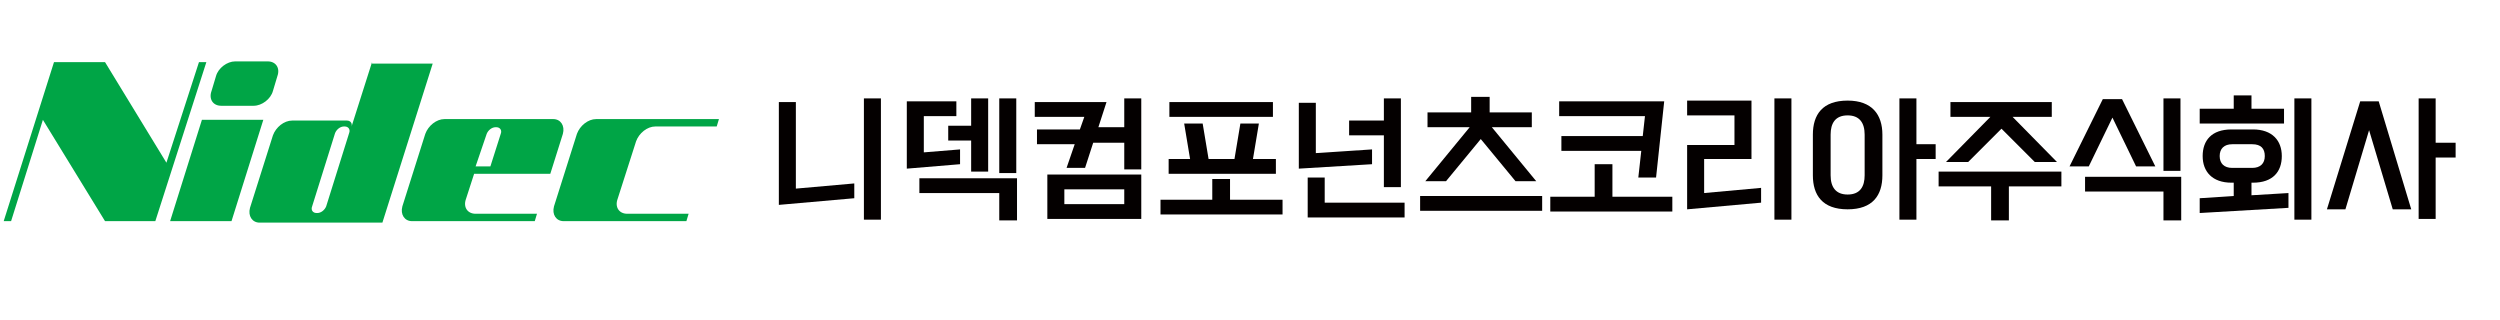 <?xml version="1.0" encoding="utf-8"?>
<!-- Generator: Adobe Illustrator 27.4.0, SVG Export Plug-In . SVG Version: 6.00 Build 0)  -->
<svg version="1.1" id="レイヤー_1" xmlns="http://www.w3.org/2000/svg" xmlns:xlink="http://www.w3.org/1999/xlink" x="0px"
	 y="0px" viewBox="0 0 338 43.3" style="enable-background:new 0 0 338 43.3;" xml:space="preserve">
<style type="text/css">
	.st0{fill:#00A546;}
	.st1{fill:#040000;}
</style>
<g>
	<g>
		<polyline class="st0" points="31.3,29.9 23,29.9 27.3,16.2 35.6,16.2 		"/>
		<path class="st0" d="M36.9,12.3c-0.3,1.1-1.5,2-2.6,2h-4.4c-1.1,0-1.7-0.9-1.3-2l0.6-2c0.3-1.1,1.5-2,2.6-2h4.4
			c1.1,0,1.7,0.9,1.3,2"/>
		<path class="st0" d="M44.1,27.9c-0.2,0.5-0.7,0.9-1.2,0.9h-0.1c-0.5,0-0.8-0.4-0.6-0.9l3.1-9.9c0.2-0.5,0.7-0.9,1.2-0.9h0.1
			c0.5,0,0.8,0.4,0.6,0.9 M50.3,8.4l-2.8,8.8c0.2-0.5-0.1-0.9-0.6-0.9h-7.4c-1.1,0-2.2,0.9-2.6,2l-3.1,9.8c-0.3,1.1,0.3,2,1.3,2
			h16.6l6.8-21.5H50.3"/>
		<path class="st0" d="M65.8,18.1c0.2-0.5,0.7-0.9,1.2-0.9h0.1c0.5,0,0.8,0.4,0.6,0.9l-1.4,4.4h-2 M74.4,23.5l1.7-5.4
			c0.3-1.1-0.3-2-1.3-2H60.1c-1.1,0-2.2,0.9-2.6,2l-3.1,9.8c-0.3,1.1,0.3,2,1.3,2h16.6l0.3-1h-8.3c-1.1,0-1.7-0.9-1.3-2l1.1-3.4
			H74.4"/>
		<path class="st0" d="M88.6,17.1h8.3l0.3-1H80.6c-1.1,0-2.2,0.9-2.6,2l-3.1,9.8c-0.3,1.1,0.3,2,1.3,2h16.6l0.3-1h-8.3
			c-1.1,0-1.7-0.9-1.3-2l2.5-7.8C86.4,18,87.5,17.1,88.6,17.1"/>
		<polyline class="st0" points="26.9,8.4 22.5,22 14.2,8.4 7.3,8.4 0.5,29.9 1.5,29.9 5.8,16.2 14.2,29.9 21,29.9 27.9,8.4 		"/>
	</g>
</g>
<g>
	<path class="st1" d="M105.3,13.8h2.3v11.7l7.9-0.7v2l-10.2,0.9V13.8z M116.8,13.3h2.3v16.4h-2.3V13.3z"/>
	<path class="st1" d="M129.3,15.7h-4.4v4.9l4.9-0.4v2l-7.2,0.6v-9.1h6.7V15.7z M135.1,29.8v-3.7h-10.8v-2h13.2v5.7H135.1z
		 M133.6,23.2h-2.3V19h-3.1v-2h3.1v-3.7h2.3V23.2z M135.1,13.3h2.3v10.1h-2.3V13.3z"/>
	<path class="st1" d="M144.2,22.7l1.1-3.2h-5.1v-2h5.8l0.6-1.7h-6.7v-2h9.7l-1.1,3.4h3.5v-3.9h2.3v9.6H152v-3.6h-4.2l-1.1,3.4H144.2
		z M154.3,23.6v6h-12.7v-6H154.3z M143.9,25.6v2h8.1v-2H143.9z"/>
	<path class="st1" d="M166.3,24.2V27h7.1v2h-16.5v-2h7v-2.8H166.3z M157.8,21.5h3.1l-0.8-4.8h2.5l0.8,4.8h3.5l0.8-4.8h2.5l-0.8,4.8
		h3.1v2h-14.5V21.5z M158.1,13.8h14v2h-14V13.8z"/>
	<path class="st1" d="M175.6,13.9h2.3v6.8l7.6-0.5v2l-9.9,0.6V13.9z M179.1,24.1v3.3h10.8v2h-13.1v-5.4H179.1z M182.4,16.3h4.7v-3
		h2.3v12h-2.3v-7h-4.7V16.3z"/>
	<path class="st1" d="M208.5,26.5v2H192v-2H208.5z M201.7,17.2l6,7.3h-2.8l-4.7-5.7l-4.7,5.7h-2.8l6-7.3h-5.7v-2h5.9v-2.1h2.5v2.1
		h5.7v2H201.7z"/>
	<path class="st1" d="M209.5,26.6h6.1v-4.4h2.4v4.4h8.1v2h-16.5V26.6z M221.9,20.4h-10.8v-2h11l0.3-2.7h-11.6v-2H225l-1.1,10.3h-2.4
		L221.9,20.4z"/>
	<path class="st1" d="M230.4,21.6v4.5l7.7-0.7v2l-10,0.9v-8.7h6.4v-4h-6.4v-2h8.7v7.9H230.4z M239.9,13.3h2.3v16.4h-2.3V13.3z"/>
	<path class="st1" d="M245.1,23.7v-5.5c0-2.7,1.3-4.6,4.7-4.6c3.3,0,4.7,1.9,4.7,4.6v5.5c0,2.7-1.3,4.6-4.7,4.6
		C246.4,28.3,245.1,26.4,245.1,23.7z M252.1,18.2c0-1.6-0.7-2.6-2.3-2.6c-1.7,0-2.3,1.1-2.3,2.6v5.5c0,1.6,0.7,2.6,2.3,2.6
		c1.7,0,2.3-1.1,2.3-2.6V18.2z M256.8,13.3h2.3v6.2h2.6v2h-2.6v8.2h-2.3V13.3z"/>
	<path class="st1" d="M262.2,23.2h16.5v2h-7.1v4.6h-2.4v-4.6h-7.1V23.2z M272.1,15.8l6,6.1h-3l-4.5-4.5l-4.5,4.5h-3l6-6.1h-5.4v-2
		h13.7v2H272.1z"/>
	<path class="st1" d="M284.3,13.4h2.6l4.5,9.1h-2.6l-3.2-6.6l-3.2,6.6h-2.6L284.3,13.4z M292.5,29.8v-3.9h-10.6v-2h13v5.9H292.5z
		 M292.5,13.3h2.3v9.8h-2.3V13.3z"/>
	<path class="st1" d="M309.4,26.1v2l-12,0.7v-2l4.6-0.3v-1.8h-0.3c-2.6,0-3.9-1.5-3.9-3.6s1.2-3.6,3.9-3.6h2.9
		c2.6,0,3.9,1.5,3.9,3.6s-1.2,3.6-3.9,3.6h-0.2v1.7L309.4,26.1z M297.5,14.7h4.5v-1.8h2.4v1.8h4.4v2h-11.4V14.7z M301.8,22.7h2.7
		c1.1,0,1.7-0.6,1.7-1.6s-0.5-1.6-1.7-1.6h-2.7c-1.1,0-1.7,0.6-1.7,1.6S300.7,22.7,301.8,22.7z M310.2,13.3h2.3v16.4h-2.3V13.3z"/>
	<path class="st1" d="M319.1,13.7h2.5l4.4,14.6h-2.5l-3.2-10.7l-3.2,10.7h-2.5L319.1,13.7z M327,13.3h2.3v6h2.7v2h-2.7v8.3H327V13.3
		z"/>
</g>
</svg>
